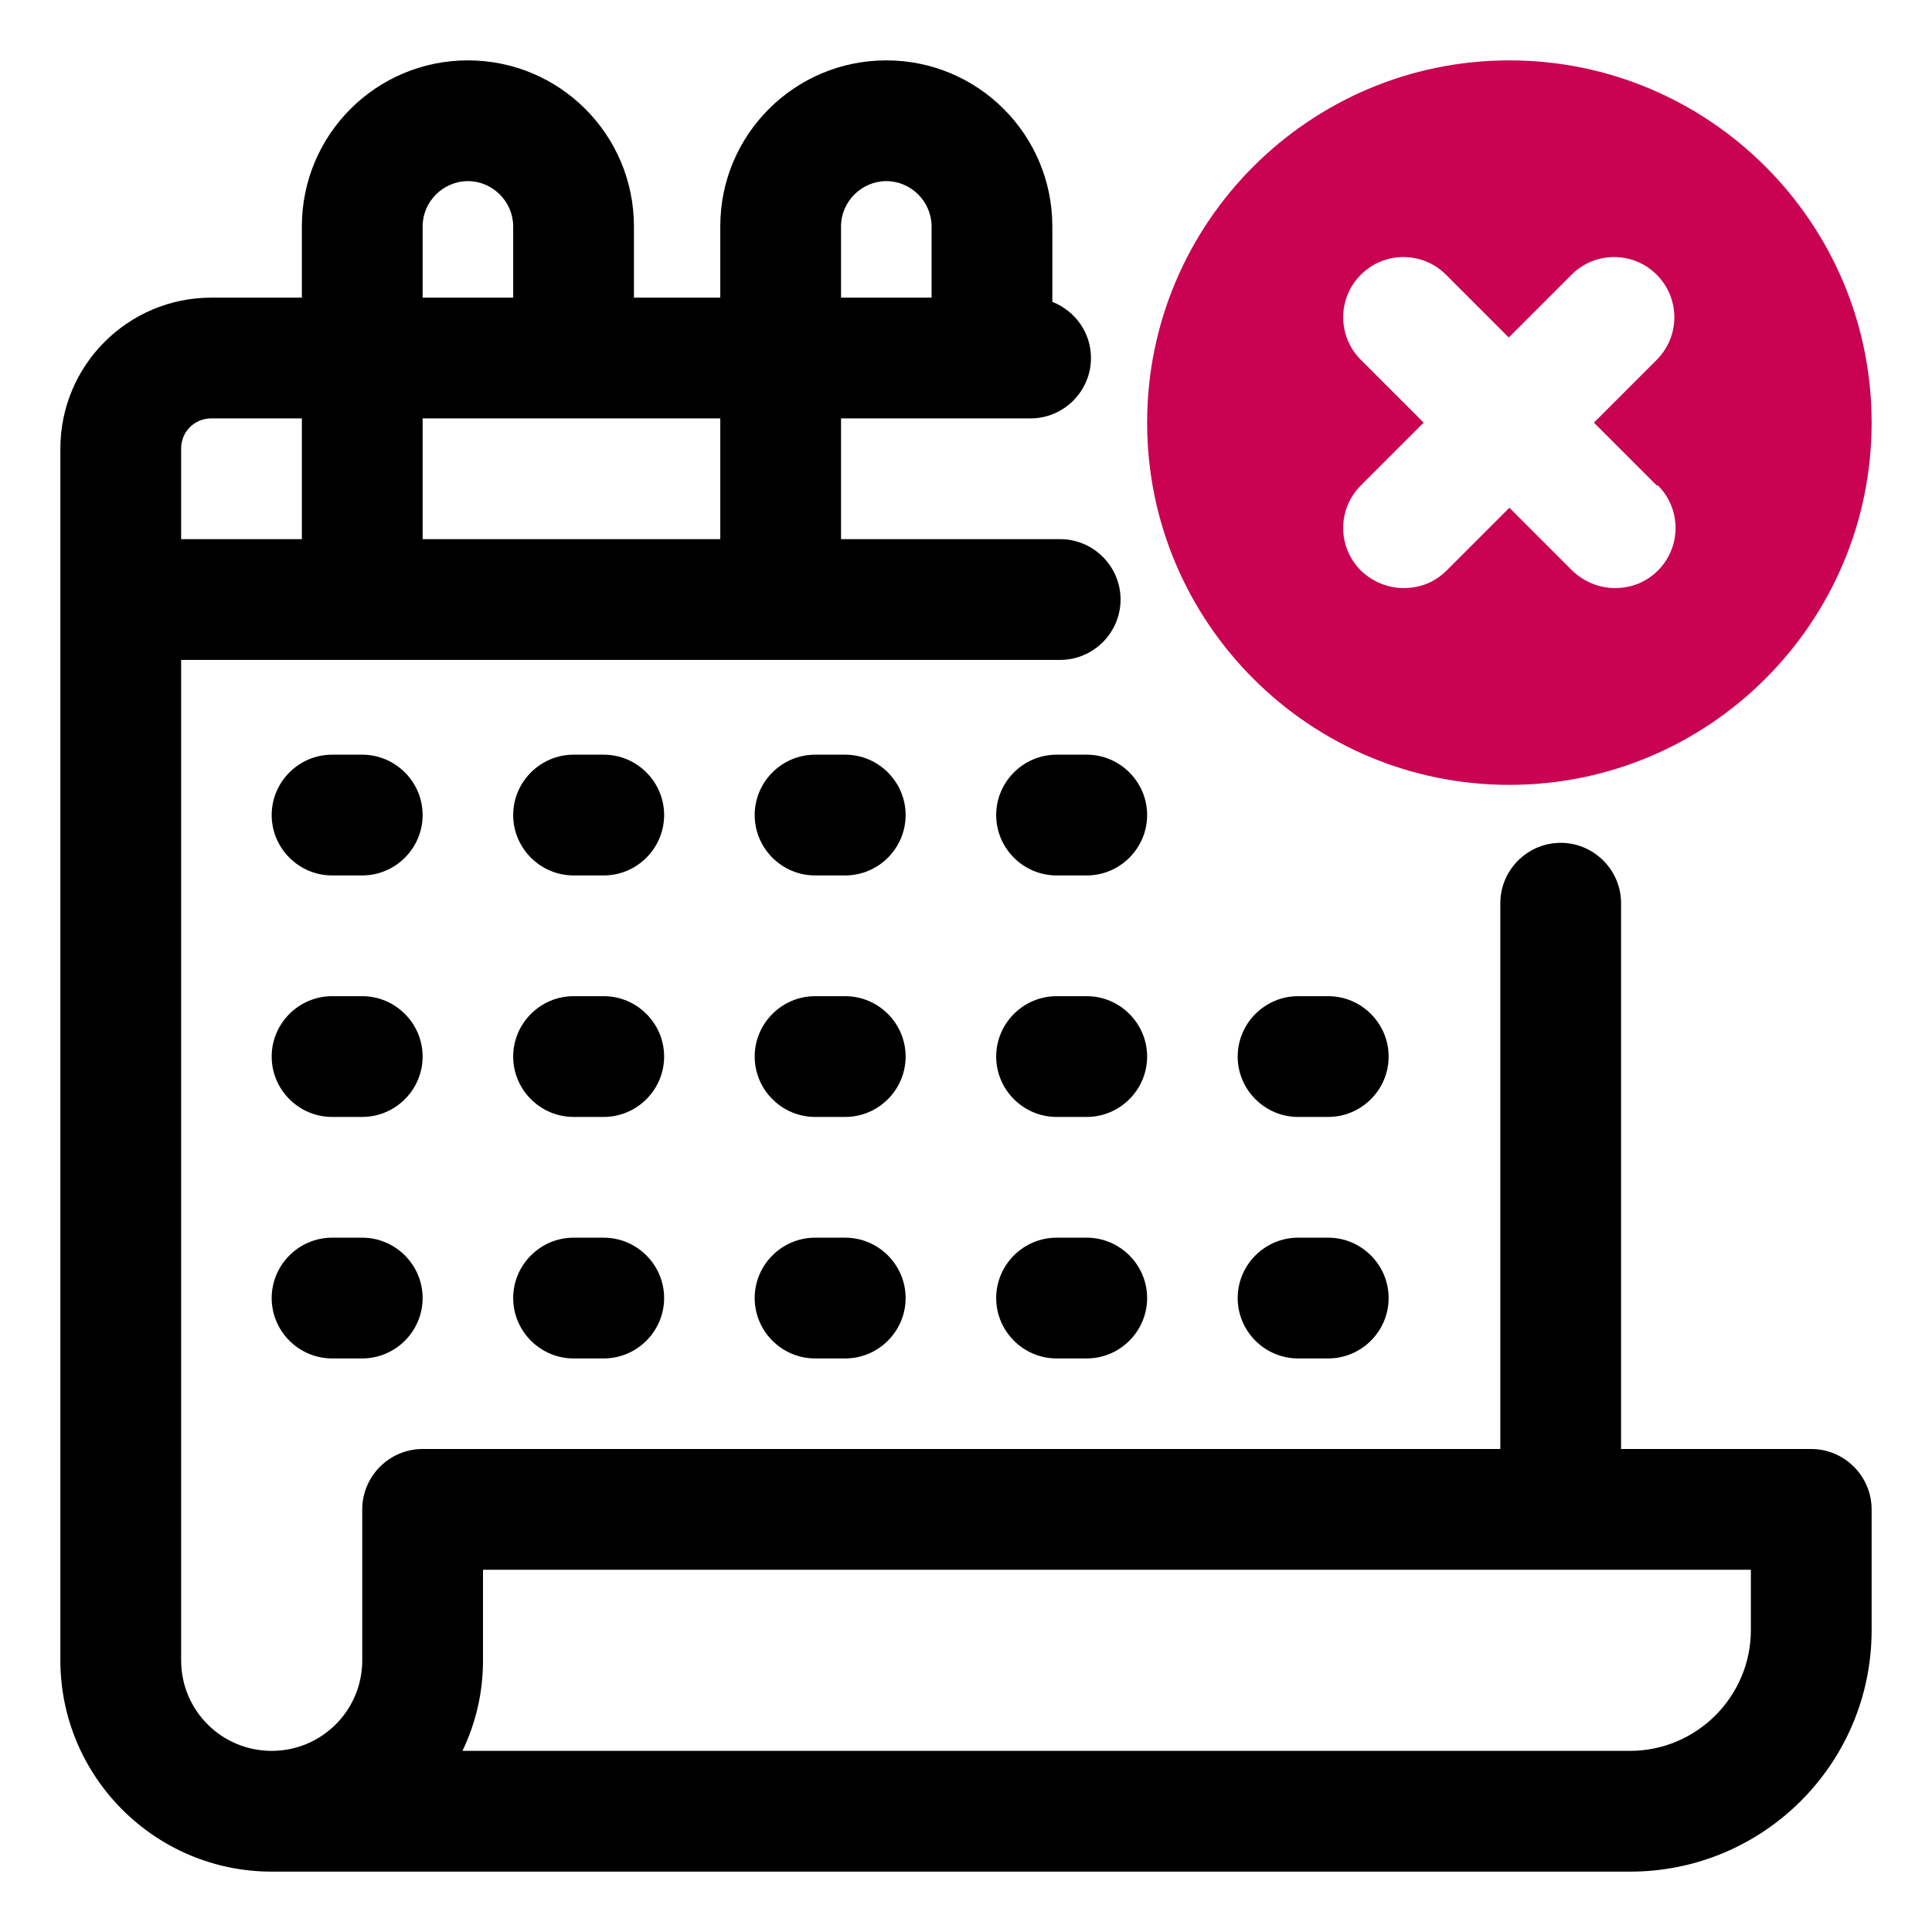 <svg width="306" height="306" viewBox="0 0 306 306" fill="none" xmlns="http://www.w3.org/2000/svg">
<path d="M57.375 157.781H52.594C47.334 157.781 43.031 162.084 43.031 167.344C43.031 172.603 47.334 176.906 52.594 176.906H57.375C62.634 176.906 66.938 172.603 66.938 167.344C66.938 162.084 62.634 157.781 57.375 157.781Z" fill="black"/>
<path d="M57.375 119.531H52.594C47.334 119.531 43.031 123.834 43.031 129.094C43.031 134.353 47.334 138.656 52.594 138.656H57.375C62.634 138.656 66.938 134.353 66.938 129.094C66.938 123.834 62.634 119.531 57.375 119.531Z" fill="black"/>
<path d="M95.625 157.781H90.844C85.584 157.781 81.281 162.084 81.281 167.344C81.281 172.603 85.584 176.906 90.844 176.906H95.625C100.884 176.906 105.188 172.603 105.188 167.344C105.188 162.084 100.884 157.781 95.625 157.781Z" fill="black"/>
<path d="M95.625 196.031H90.844C85.584 196.031 81.281 200.334 81.281 205.594C81.281 210.853 85.584 215.156 90.844 215.156H95.625C100.884 215.156 105.188 210.853 105.188 205.594C105.188 200.334 100.884 196.031 95.625 196.031Z" fill="black"/>
<path d="M95.625 119.531H90.844C85.584 119.531 81.281 123.834 81.281 129.094C81.281 134.353 85.584 138.656 90.844 138.656H95.625C100.884 138.656 105.188 134.353 105.188 129.094C105.188 123.834 100.884 119.531 95.625 119.531Z" fill="black"/>
<path d="M133.875 157.781H129.094C123.834 157.781 119.531 162.084 119.531 167.344C119.531 172.603 123.834 176.906 129.094 176.906H133.875C139.134 176.906 143.438 172.603 143.438 167.344C143.438 162.084 139.134 157.781 133.875 157.781Z" fill="black"/>
<path d="M133.875 196.031H129.094C123.834 196.031 119.531 200.334 119.531 205.594C119.531 210.853 123.834 215.156 129.094 215.156H133.875C139.134 215.156 143.438 210.853 143.438 205.594C143.438 200.334 139.134 196.031 133.875 196.031Z" fill="black"/>
<path d="M133.875 119.531H129.094C123.834 119.531 119.531 123.834 119.531 129.094C119.531 134.353 123.834 138.656 129.094 138.656H133.875C139.134 138.656 143.438 134.353 143.438 129.094C143.438 123.834 139.134 119.531 133.875 119.531Z" fill="black"/>
<path d="M172.125 157.781H167.344C162.084 157.781 157.781 162.084 157.781 167.344C157.781 172.603 162.084 176.906 167.344 176.906H172.125C177.384 176.906 181.688 172.603 181.688 167.344C181.688 162.084 177.384 157.781 172.125 157.781Z" fill="black"/>
<path d="M172.125 196.031H167.344C162.084 196.031 157.781 200.334 157.781 205.594C157.781 210.853 162.084 215.156 167.344 215.156H172.125C177.384 215.156 181.688 210.853 181.688 205.594C181.688 200.334 177.384 196.031 172.125 196.031Z" fill="black"/>
<path d="M167.344 119.531C162.084 119.531 157.781 123.834 157.781 129.094C157.781 134.353 162.084 138.656 167.344 138.656H172.125C177.384 138.656 181.688 134.353 181.688 129.094C181.688 123.834 177.384 119.531 172.125 119.531H167.344Z" fill="black"/>
<path d="M205.594 176.906H210.375C215.634 176.906 219.938 172.603 219.938 167.344C219.938 162.084 215.634 157.781 210.375 157.781H205.594C200.334 157.781 196.031 162.084 196.031 167.344C196.031 172.603 200.334 176.906 205.594 176.906Z" fill="black"/>
<path d="M205.594 215.156H210.375C215.634 215.156 219.938 210.853 219.938 205.594C219.938 200.334 215.634 196.031 210.375 196.031H205.594C200.334 196.031 196.031 200.334 196.031 205.594C196.031 210.853 200.334 215.156 205.594 215.156Z" fill="black"/>
<path d="M57.375 196.031H52.594C47.334 196.031 43.031 200.334 43.031 205.594C43.031 210.853 47.334 215.156 52.594 215.156H57.375C62.634 215.156 66.938 210.853 66.938 205.594C66.938 200.334 62.634 196.031 57.375 196.031Z" fill="black"/>
<path d="M286.875 229.5H256.753V143.055C256.753 137.796 252.45 133.493 247.191 133.493C241.931 133.493 237.628 137.796 237.628 143.055V229.5H66.938C61.678 229.5 57.375 233.803 57.375 239.062V262.969C57.375 270.906 50.968 277.312 43.031 277.312C35.094 277.312 28.688 270.906 28.688 262.969V104.518H167.917C173.177 104.518 177.48 100.215 177.48 94.956C177.48 89.696 173.177 85.393 167.917 85.393H133.206V66.268H163.232C168.491 66.268 172.794 61.965 172.794 56.706C172.794 52.689 170.308 49.247 166.674 47.812V35.859C166.674 21.324 154.913 9.562 140.378 9.562C125.843 9.562 114.081 21.324 114.081 35.859V47.143H100.406V35.859C100.406 21.324 88.644 9.562 74.109 9.562C59.574 9.562 47.812 21.324 47.812 35.859V47.143H33.469C20.273 47.143 9.562 57.853 9.562 71.049V262.969C9.562 281.424 24.576 296.438 43.031 296.438H258.188C279.321 296.438 296.438 279.321 296.438 258.188V239.062C296.438 233.803 292.134 229.5 286.875 229.5ZM133.206 35.859C133.206 31.939 136.457 28.688 140.378 28.688C144.298 28.688 147.549 31.939 147.549 35.859V47.143H133.206V35.859ZM114.081 85.393H66.938V66.268H114.081V85.393ZM66.938 35.859C66.938 31.939 70.189 28.688 74.109 28.688C78.03 28.688 81.281 31.939 81.281 35.859V47.143H66.938V35.859ZM33.469 66.268H47.812V85.393H28.688V71.049C28.688 68.372 30.791 66.268 33.469 66.268ZM277.312 258.188C277.312 268.706 268.706 277.312 258.188 277.312H73.249C75.353 272.914 76.5 268.133 76.5 262.969V248.625H277.312V258.188Z" fill="black"/>
<path d="M239.062 9.562C207.411 9.562 181.688 35.286 181.688 66.938C181.688 98.589 207.411 124.312 239.062 124.312C270.714 124.312 296.438 98.589 296.438 66.938C296.438 35.286 270.714 9.562 239.062 9.562ZM262.586 76.882C266.316 80.612 266.316 86.636 262.586 90.366C260.674 92.278 258.283 93.139 255.797 93.139C253.311 93.139 250.92 92.183 249.008 90.366L239.062 80.421L229.117 90.366C227.205 92.278 224.814 93.139 222.328 93.139C219.842 93.139 217.451 92.183 215.539 90.366C211.809 86.636 211.809 80.612 215.539 76.882L225.484 66.938L215.539 56.992C211.809 53.263 211.809 47.239 215.539 43.509C219.268 39.78 225.293 39.78 229.022 43.509L238.967 53.454L248.912 43.509C252.641 39.78 258.666 39.78 262.395 43.509C266.124 47.239 266.124 53.263 262.395 56.992L252.45 66.938L262.395 76.882H262.586Z" fill="#C90352"/>
</svg>
